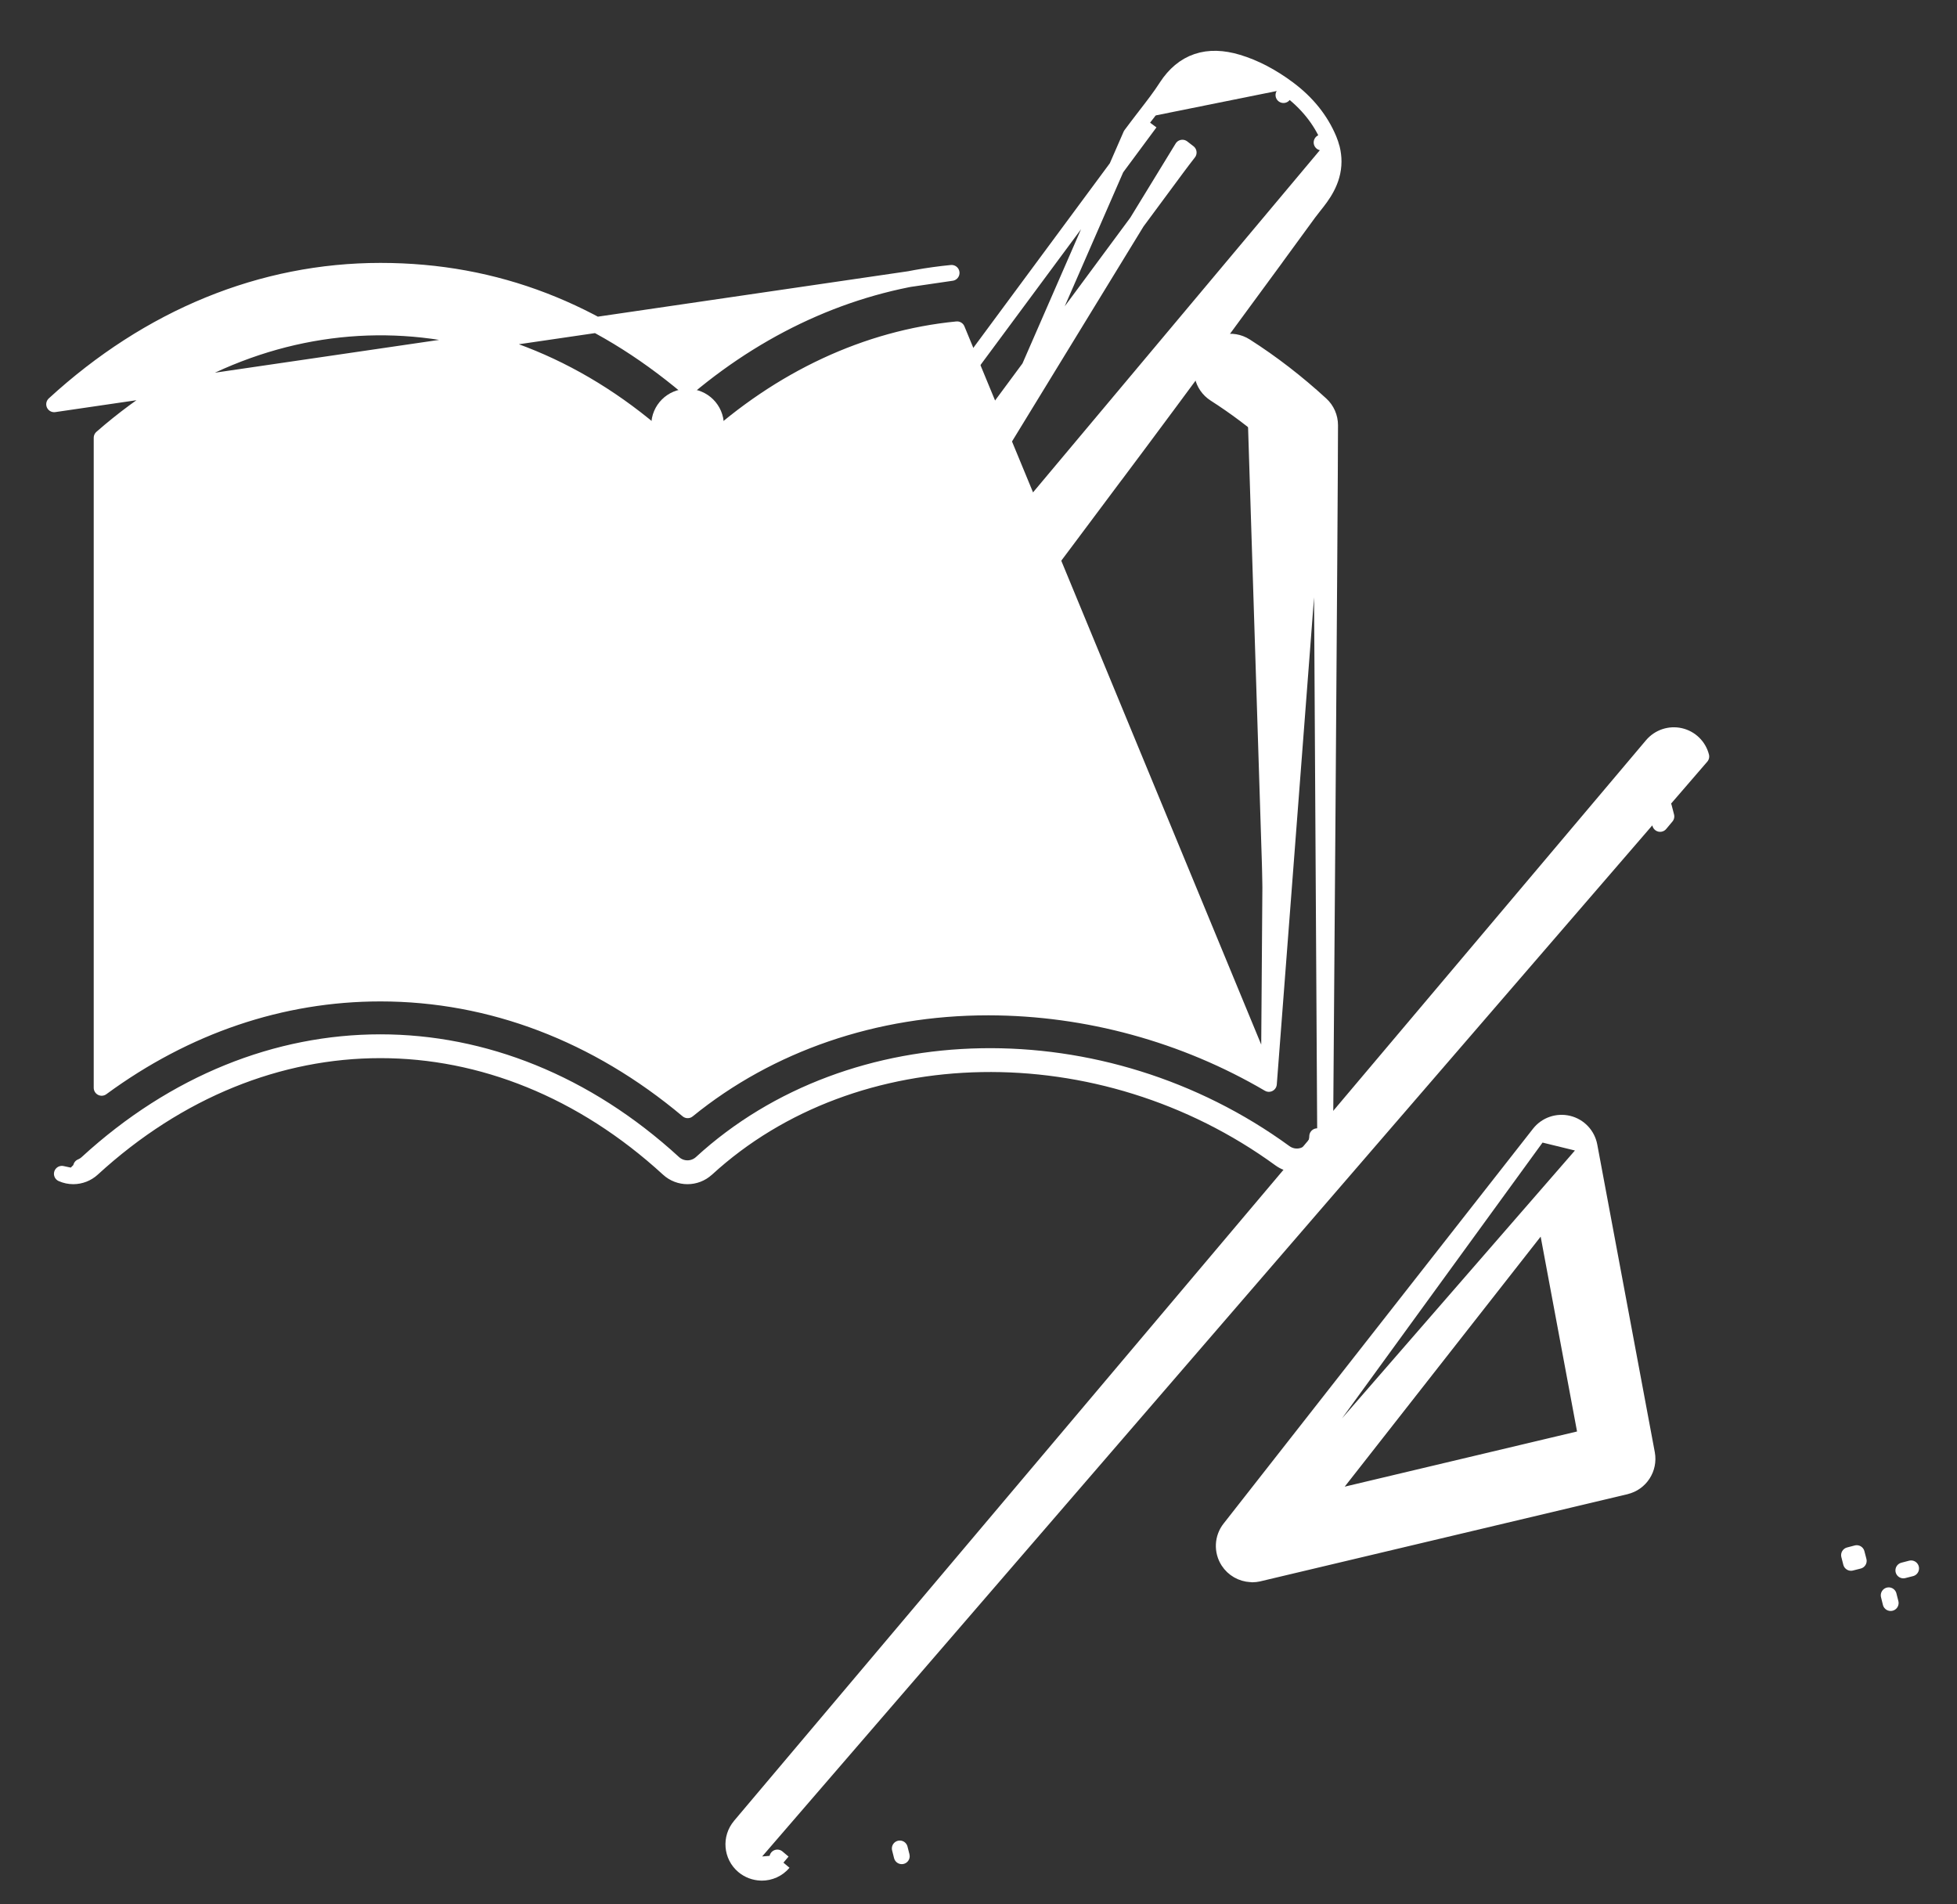 <svg width="37" height="36" viewBox="0 0 37 36" fill="none" xmlns="http://www.w3.org/2000/svg">
<rect x="0" y="0" width="37" height="36" fill="#333333" stroke="none"/>
<path d="M14.056 35.275L14.056 35.275C13.829 35.084 13.802 34.745 13.992 34.52L13.992 34.519L31.236 14.089C31.366 13.936 31.57 13.868 31.765 13.912C31.961 13.956 32.116 14.107 32.165 14.301L32.165 14.301L32.02 14.338L32.165 14.301L14.056 35.275ZM14.056 35.275C14.151 35.355 14.267 35.396 14.382 35.401C14.388 35.402 14.395 35.402 14.402 35.402C14.554 35.402 14.706 35.338 14.812 35.212M14.056 35.275L14.812 35.212M14.812 35.212L14.697 35.115L14.812 35.212L14.812 35.212M14.812 35.212C14.812 35.212 14.812 35.212 14.812 35.212M14.812 35.212L14.812 35.212M23.223 29.514L23.223 29.514C23.099 29.322 23.111 29.073 23.252 28.894C23.252 28.894 23.252 28.894 23.253 28.893L29.102 21.43L23.223 29.514ZM23.223 29.514C23.318 29.661 23.477 29.75 23.646 29.759C23.655 29.761 23.665 29.762 23.674 29.762C23.716 29.762 23.758 29.756 23.796 29.748L23.796 29.748L23.798 29.747L30.735 28.101L30.736 28.1C31.014 28.034 31.191 27.762 31.139 27.48L31.139 27.48L30.051 21.662L30.051 21.662M23.223 29.514L30.051 21.662M30.051 21.662C30.012 21.456 29.857 21.29 29.651 21.24C29.447 21.191 29.232 21.264 29.102 21.43L30.051 21.662ZM36.132 29.649L35.986 29.687L36.132 29.65L36.132 29.649C36.132 29.649 36.132 29.649 36.132 29.649ZM35.746 30.304L35.709 30.158L35.745 30.304L35.746 30.304ZM34.996 29.544L35.142 29.507L35.104 29.361L34.959 29.399L34.996 29.544ZM31.505 15.434L31.459 15.256L31.341 15.397L31.387 15.575L31.505 15.434ZM17.012 34.944L17.049 35.09C17.049 35.09 17.049 35.089 17.049 35.089L17.012 34.944ZM25.041 28.349L29.215 23.024L29.99 27.174L25.041 28.349Z" fill="white" stroke="white" stroke-width="0.3" stroke-linejoin="round"/>
<path d="M24.692 21.821L24.76 21.955C24.579 22.047 24.365 22.027 24.203 21.91L24.203 21.91C20.815 19.442 16.152 19.535 13.361 22.095L13.36 22.095C13.155 22.283 12.841 22.283 12.636 22.095L12.636 22.095C9.376 19.106 5.007 19.106 1.747 22.095C1.647 22.187 1.518 22.235 1.388 22.236L1.536 22.086C1.536 22.076 1.535 22.066 1.533 22.056C1.574 22.039 1.612 22.015 1.646 21.984C4.962 18.943 9.42 18.943 12.737 21.984C12.884 22.119 13.111 22.119 13.259 21.984C16.11 19.369 20.854 19.284 24.291 21.788C24.408 21.873 24.562 21.887 24.692 21.821ZM24.692 21.821C24.821 21.756 24.903 21.624 24.904 21.48L25.054 21.481M24.692 21.821L24.759 21.955C24.939 21.865 25.053 21.682 25.054 21.481M25.054 21.481C25.055 21.36 25.147 9.306 25.147 8.038C25.147 7.888 25.084 7.744 24.973 7.643L25.054 21.481ZM23.99 20.49C22.397 19.555 20.552 19.047 18.696 19.044H18.695H18.695H18.695H18.695H18.695H18.695H18.695H18.695H18.695H18.695H18.695H18.695H18.695H18.695H18.695H18.695H18.695H18.695H18.695H18.695H18.695H18.695H18.695H18.695H18.695H18.695H18.695H18.695H18.695H18.695H18.695H18.695H18.694H18.694H18.694H18.694H18.694H18.694H18.694H18.694H18.694H18.694H18.694H18.694H18.694H18.694H18.694H18.694H18.694H18.694H18.694H18.694H18.694H18.694H18.694H18.694H18.694H18.694H18.694H18.694H18.694H18.694H18.693H18.693H18.693H18.693H18.693H18.693H18.693H18.693H18.693H18.693H18.693H18.693H18.693H18.693H18.693H18.693H18.693H18.693H18.693H18.693H18.693H18.693H18.693H18.693H18.693H18.693H18.692H18.692H18.692H18.692H18.692H18.692H18.692H18.692H18.692H18.692H18.692H18.692H18.692H18.692H18.692H18.692H18.692H18.692H18.692H18.692H18.692H18.692H18.692H18.692H18.692H18.692H18.692H18.692H18.692H18.692H18.692H18.692H18.692H18.691H18.691H18.691H18.691H18.691H18.691H18.691H18.691H18.691H18.691H18.691H18.691H18.691H18.691H18.691H18.691H18.691H18.691H18.691H18.691H18.691H18.691H18.691H18.691H18.691H18.691H18.691H18.691H18.691H18.69H18.69H18.69H18.69H18.69H18.69H18.69H18.69H18.69H18.69H18.69H18.69H18.69H18.69H18.69H18.69H18.69H18.69H18.69H18.69H18.69H18.69H18.69H18.69H18.69H18.69H18.69H18.689H18.689H18.689H18.689H18.689H18.689H18.689H18.689H18.689H18.689H18.689H18.689H18.689H18.689H18.689H18.689H18.689H18.689H18.689H18.689H18.689H18.689H18.689H18.689H18.689H18.689H18.689H18.689H18.689H18.689H18.689H18.689H18.688H18.688H18.688H18.688H18.688H18.688H18.688H18.688H18.688H18.688H18.688H18.688H18.688H18.688H18.688H18.688H18.688H18.688H18.688H18.688H18.688H18.688H18.688H18.688H18.688H18.688H18.688H18.688H18.688H18.688H18.687H18.687H18.687H18.687H18.687H18.687H18.687H18.687H18.687H18.687H18.687H18.687H18.687H18.687H18.687H18.687H18.687H18.687H18.687H18.687H18.687H18.687H18.687H18.687H18.687H18.687H18.686H18.686H18.686H18.686H18.686H18.686H18.686H18.686H18.686H18.686H18.686H18.686H18.686H18.686H18.686H18.686H18.686H18.686H18.686H18.686H18.686H18.686H18.686H18.686H18.686H18.686H18.686H18.686H18.686H18.686H18.686H18.686H18.686H18.685H18.685H18.685H18.685H18.685H18.685H18.685H18.685H18.685H18.685H18.685H18.685H18.685H18.685H18.685H18.685H18.685H18.685H18.685H18.685H18.685H18.685H18.685H18.685H18.685H18.685H18.684H18.684H18.684H18.684H18.684H18.684H18.684H18.684H18.684H18.684H18.684H18.684H18.684H18.684H18.684H18.684H18.684H18.684H18.684H18.684H18.684H18.684H18.684H18.684H18.684H18.684H18.684H18.684H18.684H18.684H18.683H18.683H18.683H18.683H18.683H18.683H18.683H18.683H18.683H18.683H18.683H18.683H18.683H18.683H18.683H18.683H18.683H18.683H18.683H18.683H18.683H18.683H18.683H18.683H18.683H18.683H18.683H18.683H18.683H18.683H18.683H18.683H18.682H18.682H18.682H18.682H18.682H18.682H18.682H18.682H18.682H18.682H18.682H18.682H18.682H18.682H18.682H18.682H18.682H18.682H18.682H18.682H18.682H18.682H18.682H18.682H18.682H18.682H18.682H18.681H18.681H18.681H18.681H18.681H18.681H18.681H18.681H18.681H18.681H18.681H18.681H18.681H18.681H18.681H18.681H18.681H18.681H18.681H18.681H18.681H18.681H18.681H18.681H18.681H18.681H18.681H18.681H18.681H18.68H18.68H18.68H18.68H18.68H18.68H18.68H18.68H18.68H18.68H18.68H18.68H18.68H18.68H18.68H18.68H18.68H18.68H18.68H18.68H18.68H18.68H18.68H18.68H18.68H18.68H18.68H18.68H18.68H18.68H18.68H18.68H18.679H18.679H18.679H18.679H18.679H18.679H18.679H18.679H18.679H18.679H18.679H18.679H18.679H18.679H18.679H18.679H18.679H18.679H18.679H18.679H18.679H18.679H18.679H18.679H18.679H18.679H18.679H18.678H18.678H18.678H18.678H18.678H18.678H18.678H18.678H18.678H18.678H18.678H18.678C16.547 19.044 14.549 19.729 13.002 20.988C11.283 19.545 9.284 18.781 7.192 18.781C5.317 18.781 3.514 19.395 1.922 20.564V8.276C5.163 5.443 9.435 5.494 12.637 8.431L12.637 8.431C12.842 8.619 13.157 8.619 13.362 8.431L13.362 8.431C14.757 7.153 16.394 6.392 18.095 6.226C18.095 6.226 18.095 6.226 18.095 6.226L23.99 20.49ZM23.99 20.49C24.011 17.731 24.068 10.006 24.074 8.276C23.722 7.968 23.351 7.69 22.971 7.447L22.971 7.447C22.722 7.288 22.648 6.957 22.808 6.707C22.967 6.458 23.298 6.384 23.548 6.544M23.99 20.49L24.973 7.643C24.523 7.23 24.044 6.86 23.548 6.544M23.548 6.544L23.467 6.67L23.548 6.544C23.548 6.544 23.548 6.544 23.548 6.544ZM17.991 5.159C16.2 5.334 14.483 6.081 13.001 7.324C11.287 5.883 9.389 5.12 7.193 5.12C4.954 5.12 2.82 5.994 1.024 7.642L17.991 5.159ZM1.17 22.19C1.24 22.221 1.313 22.236 1.385 22.236L1.17 22.19Z" fill="white" stroke="white" stroke-width="0.3" stroke-linejoin="round"/>
<path d="M12.463 19.102C12.463 19.398 12.703 19.638 12.999 19.638C13.296 19.638 13.536 19.398 13.536 19.102V8.037C13.536 7.741 13.296 7.501 12.999 7.501C12.703 7.501 12.463 7.741 12.463 8.037V19.102Z" fill="white" stroke="white" stroke-width="0.3" stroke-linejoin="round"/>
<path d="M17.238 12.043L17.234 12.045L17.233 12.045C17.231 12.046 17.226 12.048 17.219 12.051C17.137 12.084 17.05 12.1 16.962 12.1H16.961H16.959L17.238 12.043ZM17.238 12.043L17.24 12.042L19.458 11.046L19.459 11.046C19.542 11.009 19.613 10.951 19.667 10.88L19.668 10.879L19.548 10.789L19.668 10.879L19.668 10.879L19.668 10.879L19.668 10.878L19.669 10.877L19.675 10.869L19.698 10.839L19.783 10.725L20.094 10.311C20.354 9.963 20.71 9.488 21.09 8.979L21.091 8.979L21.561 8.35L21.561 8.35C21.944 7.835 22.323 7.325 22.63 6.908L22.63 6.908C23.13 6.228 23.629 5.548 24.128 4.868L24.128 4.867L24.128 4.867C24.204 4.763 24.279 4.66 24.355 4.556C24.486 4.377 24.618 4.198 24.748 4.018C24.776 3.982 24.804 3.946 24.832 3.91C24.835 3.906 24.839 3.901 24.842 3.897L24.849 3.888C24.993 3.708 25.213 3.431 25.213 3.052C25.213 2.973 25.203 2.889 25.182 2.804L25.181 2.803C25.167 2.747 25.148 2.69 25.125 2.635M17.238 12.043L21.381 2.549L21.501 2.638M25.125 2.635C25.125 2.635 25.125 2.635 25.125 2.635L24.987 2.693L25.125 2.635ZM25.125 2.635C24.969 2.262 24.709 1.94 24.355 1.677M24.355 1.677C24.044 1.445 23.722 1.276 23.401 1.18L23.401 1.18C23.122 1.096 22.864 1.085 22.631 1.164C22.398 1.243 22.208 1.406 22.056 1.638L22.056 1.639C21.938 1.822 21.803 1.997 21.656 2.187C21.646 2.2 21.636 2.214 21.626 2.227M24.355 1.677L24.266 1.797L24.356 1.677C24.355 1.677 24.355 1.677 24.355 1.677ZM21.626 2.227L21.625 2.227C21.544 2.333 21.461 2.441 21.381 2.549L21.501 2.638M21.626 2.227L21.744 2.319M21.626 2.227L21.626 2.227L21.744 2.319M21.501 2.638C21.58 2.531 21.663 2.425 21.744 2.319M21.501 2.638L16.949 8.793M21.744 2.319L16.949 8.793M16.949 8.793L16.949 8.793L16.949 8.793ZM22.509 6.819C23.009 6.139 23.508 5.459 24.007 4.779L24.007 4.778C24.083 4.675 24.159 4.571 24.234 4.467C24.366 4.288 24.497 4.109 24.628 3.929C24.656 3.891 24.686 3.854 24.714 3.817L22.509 6.819ZM22.509 6.819C22.202 7.236 21.824 7.745 21.441 8.26L22.509 6.819ZM16.537 11.951C16.645 12.038 16.776 12.089 16.912 12.099L16.88 8.952L16.732 8.925L16.732 8.925C16.732 8.925 16.732 8.925 16.732 8.925L16.292 11.302L16.292 11.302L16.291 11.306C16.285 11.343 16.282 11.382 16.282 11.421C16.282 11.625 16.374 11.822 16.537 11.951ZM17.483 10.756L17.764 9.242L20.392 5.689L20.392 5.689L22.242 3.188L22.242 3.188C22.317 3.086 22.394 2.986 22.473 2.884C22.473 2.884 22.473 2.883 22.473 2.883L22.355 2.792L17.483 10.756Z" fill="white" stroke="white" stroke-width="0.3" stroke-linejoin="round"/>
<path d="M19.66 10.886C19.841 10.653 19.8 10.315 19.565 10.134C19.565 10.134 19.565 10.134 19.565 10.134L17.587 8.598L17.587 8.598L19.542 10.794M19.66 10.886L19.542 10.794M19.66 10.886C19.66 10.886 19.66 10.886 19.66 10.886L19.542 10.794M19.66 10.886C19.555 11.023 19.396 11.094 19.237 11.094C19.122 11.094 19.006 11.057 18.908 10.981L18.908 10.981L19 10.863M19.542 10.794C19.466 10.893 19.352 10.944 19.237 10.944C19.154 10.944 19.071 10.918 19 10.863M19 10.863L18.908 10.981M19 10.863L18.908 10.981M18.908 10.981L16.931 9.446M18.908 10.981L16.931 9.446M16.931 9.446L17.023 9.327L16.931 9.445L16.931 9.445C16.931 9.445 16.931 9.445 16.931 9.446ZM16.835 8.693C16.835 8.694 16.835 8.694 16.835 8.694L16.954 8.785L16.835 8.693C16.835 8.693 16.835 8.693 16.835 8.693Z" fill="white" stroke="white" stroke-width="0.3" stroke-linejoin="round"/>
</svg>

